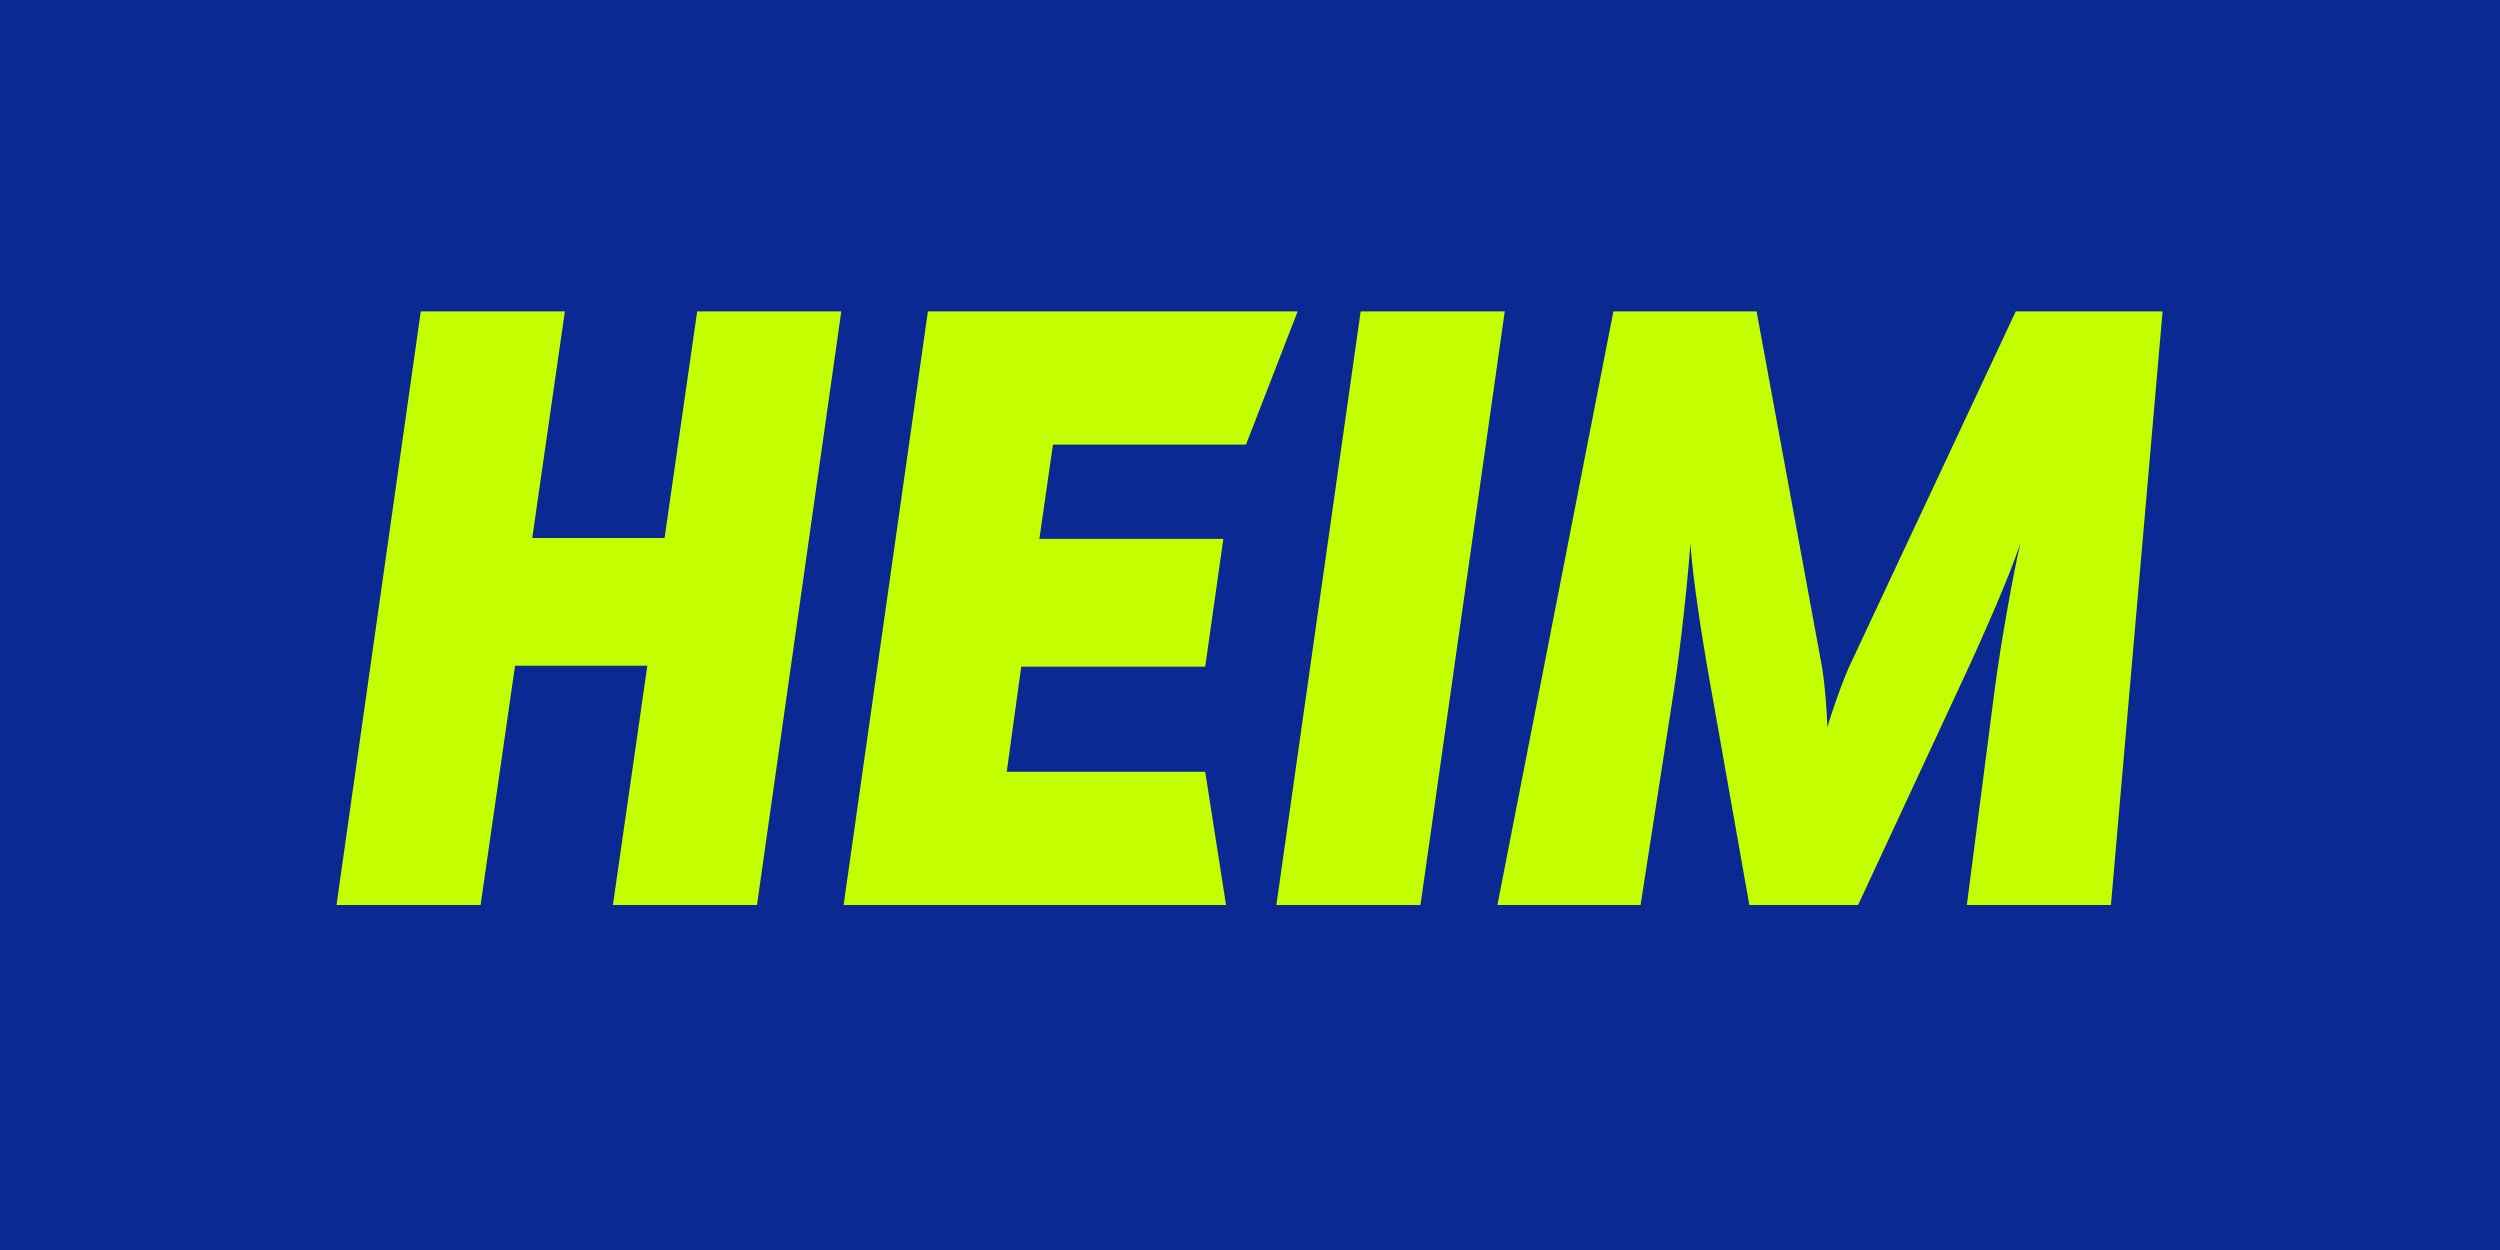 <svg width="2000" height="1000" viewBox="0 0 2000 1000" fill="none" xmlns="http://www.w3.org/2000/svg">
<g clip-path="url(#clip0_111_135)">
<rect width="2000" height="1000" fill="#0B2992"/>
<g filter="url(#filter0_d_111_135)">
<path d="M490.328 720L517.878 528.6H412.028L384.478 720H269.203L336.628 245.125H451.903L425.803 426.375H531.653L557.753 245.125H673.028L605.603 720H490.328ZM674.891 720L742.316 245.125H1038.12L996.791 351.7H842.366L831.491 427.1H978.666L964.166 529.325H816.991L805.391 613.425H964.166L980.841 720H674.891ZM1021.11 720L1088.53 245.125H1203.81L1136.38 720H1021.11ZM1595.22 551.8C1600.3 511.2 1611.17 452.475 1616.25 430.725C1608.27 455.375 1585.8 506.85 1568.4 543.825L1486.47 720H1399.47L1368.3 543.825C1361.77 507.575 1353.8 456.1 1352.35 430.725C1350.9 451.75 1345.1 511.2 1338.57 551.8L1312.47 720H1197.92L1290.72 245.125H1405.27L1456.75 524.975C1459.65 538.75 1461.82 567.75 1461.82 577.9C1464.72 567.75 1474.87 538.025 1481.4 524.975L1612.62 245.125H1730.07L1688.75 720H1573.47L1595.22 551.8Z" fill="#C3FF00"/>
</g>
</g>
<defs>
<filter id="filter0_d_111_135" x="179.203" y="159.125" width="1640.87" height="654.875" filterUnits="userSpaceOnUse" color-interpolation-filters="sRGB">
<feFlood flood-opacity="0" result="BackgroundImageFix"/>
<feColorMatrix in="SourceAlpha" type="matrix" values="0 0 0 0 0 0 0 0 0 0 0 0 0 0 0 0 0 0 127 0" result="hardAlpha"/>
<feOffset dy="4"/>
<feGaussianBlur stdDeviation="45"/>
<feComposite in2="hardAlpha" operator="out"/>
<feColorMatrix type="matrix" values="0 0 0 0 0 0 0 0 0 0 0 0 0 0 0 0 0 0 0.9 0"/>
<feBlend mode="normal" in2="BackgroundImageFix" result="effect1_dropShadow_111_135"/>
<feBlend mode="normal" in="SourceGraphic" in2="effect1_dropShadow_111_135" result="shape"/>
</filter>
<clipPath id="clip0_111_135">
<rect width="2000" height="1000" fill="white"/>
</clipPath>
</defs>
</svg>
